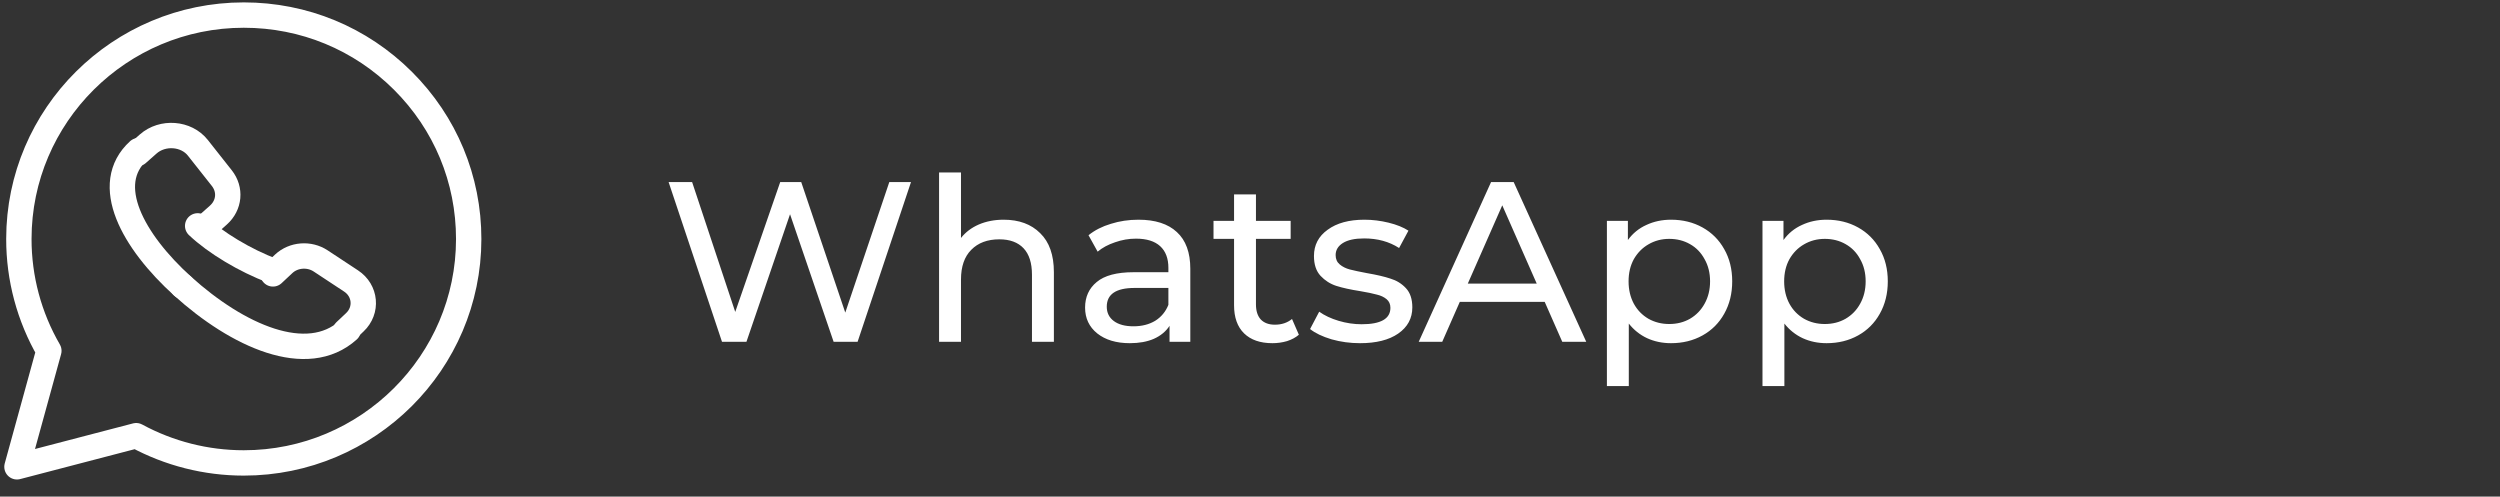 <?xml version="1.0" encoding="UTF-8"?> <svg xmlns="http://www.w3.org/2000/svg" width="146" height="29" viewBox="0 0 146 29" fill="none"><rect x="0" y="0" width="146" height="29" fill="#333333" stroke="none"/><g clip-path="url(#clip0_278_9821)"><path d="M23.529 4.714C21.049 2.243 17.751 0.881 14.238 0.88C6.996 0.88 1.103 6.743 1.102 13.951C1.099 16.245 1.703 18.5 2.854 20.487L0.99 27.262L7.954 25.444C9.881 26.488 12.038 27.035 14.232 27.035H14.238C21.477 27.035 27.369 21.17 27.372 13.962C27.374 10.47 26.009 7.186 23.529 4.714Z" stroke="white" stroke-width="1.481" stroke-linecap="round" stroke-linejoin="round"></path><path d="M15.94 15.996L16.569 15.407C17.147 14.867 18.061 14.798 18.728 15.239C19.372 15.666 19.955 16.048 20.497 16.405C21.359 16.968 21.462 18.125 20.72 18.823L20.164 19.347" stroke="white" stroke-width="1.481" stroke-linecap="round" stroke-linejoin="round"></path><path d="M8.025 8.966L8.654 8.41C9.492 7.669 10.88 7.773 11.556 8.633C11.982 9.175 12.441 9.758 12.954 10.403C13.483 11.069 13.403 11.984 12.753 12.562L12.046 13.191" stroke="white" stroke-width="1.481" stroke-linecap="round" stroke-linejoin="round"></path><path d="M20.337 19.277C17.923 21.447 13.866 19.604 10.664 16.709" stroke="white" stroke-width="1.481" stroke-linecap="round" stroke-linejoin="round"></path><path d="M10.664 16.709C7.769 14.087 5.925 10.769 8.096 8.794" stroke="white" stroke-width="1.481" stroke-linecap="round" stroke-linejoin="round"></path><path d="M11.543 13.191C12.071 13.691 12.749 14.186 13.514 14.645L13.517 14.647C14.282 15.106 15.107 15.512 15.94 15.829" stroke="white" stroke-width="1.481" stroke-linecap="round" stroke-linejoin="round"></path></g><path d="M53.203 10.631L50.083 19.962H48.684L46.138 12.511L43.592 19.962H42.165L39.046 10.631H40.419L42.938 18.216L45.565 10.631H46.791L49.364 18.256L51.936 10.631H53.203ZM58.614 12.831C59.512 12.831 60.223 13.093 60.747 13.617C61.28 14.133 61.547 14.892 61.547 15.897V19.962H60.267V16.043C60.267 15.359 60.103 14.844 59.774 14.497C59.445 14.15 58.974 13.977 58.361 13.977C57.668 13.977 57.121 14.181 56.721 14.59C56.322 14.99 56.122 15.568 56.122 16.323V19.962H54.842V10.071H56.122V13.897C56.388 13.559 56.735 13.297 57.161 13.111C57.597 12.924 58.081 12.831 58.614 12.831ZM66.488 12.831C67.465 12.831 68.212 13.071 68.727 13.551C69.252 14.03 69.514 14.746 69.514 15.697V19.962H68.301V19.029C68.087 19.358 67.781 19.611 67.381 19.789C66.99 19.958 66.523 20.042 65.981 20.042C65.19 20.042 64.555 19.851 64.075 19.469C63.604 19.087 63.369 18.585 63.369 17.963C63.369 17.341 63.595 16.843 64.048 16.47C64.502 16.088 65.222 15.897 66.208 15.897H68.234V15.643C68.234 15.092 68.074 14.67 67.754 14.377C67.434 14.084 66.963 13.937 66.341 13.937C65.924 13.937 65.515 14.008 65.115 14.15C64.715 14.284 64.377 14.466 64.102 14.697L63.569 13.737C63.933 13.444 64.368 13.222 64.875 13.071C65.381 12.911 65.919 12.831 66.488 12.831ZM66.195 19.056C66.683 19.056 67.105 18.949 67.461 18.736C67.816 18.514 68.074 18.203 68.234 17.803V16.816H66.261C65.177 16.816 64.635 17.181 64.635 17.91C64.635 18.265 64.773 18.545 65.048 18.749C65.324 18.954 65.706 19.056 66.195 19.056ZM75.854 19.549C75.668 19.709 75.436 19.833 75.161 19.922C74.886 20.002 74.601 20.042 74.308 20.042C73.597 20.042 73.046 19.851 72.655 19.469C72.264 19.087 72.069 18.54 72.069 17.829V13.95H70.869V12.897H72.069V11.351H73.348V12.897H75.374V13.95H73.348V17.776C73.348 18.158 73.442 18.451 73.628 18.656C73.824 18.86 74.099 18.962 74.455 18.962C74.846 18.962 75.179 18.851 75.454 18.629L75.854 19.549ZM79.427 20.042C78.85 20.042 78.294 19.967 77.761 19.816C77.228 19.656 76.81 19.456 76.508 19.216L77.041 18.203C77.352 18.425 77.73 18.603 78.174 18.736C78.619 18.869 79.068 18.936 79.521 18.936C80.641 18.936 81.2 18.616 81.2 17.976C81.2 17.763 81.125 17.594 80.974 17.47C80.823 17.345 80.632 17.256 80.401 17.203C80.178 17.141 79.859 17.074 79.441 17.003C78.872 16.914 78.406 16.812 78.041 16.696C77.686 16.581 77.379 16.385 77.121 16.11C76.864 15.834 76.735 15.448 76.735 14.95C76.735 14.31 77.001 13.799 77.535 13.417C78.068 13.026 78.783 12.831 79.681 12.831C80.152 12.831 80.623 12.889 81.094 13.004C81.565 13.12 81.951 13.275 82.253 13.471L81.707 14.484C81.129 14.11 80.449 13.924 79.667 13.924C79.125 13.924 78.712 14.013 78.428 14.19C78.143 14.368 78.001 14.604 78.001 14.897C78.001 15.128 78.081 15.31 78.241 15.443C78.401 15.577 78.597 15.675 78.828 15.737C79.068 15.799 79.401 15.87 79.827 15.95C80.396 16.048 80.854 16.154 81.2 16.27C81.556 16.377 81.858 16.563 82.107 16.83C82.356 17.096 82.48 17.47 82.48 17.95C82.48 18.589 82.205 19.1 81.654 19.482C81.112 19.856 80.37 20.042 79.427 20.042ZM90.211 17.63H85.252L84.226 19.962H82.853L87.079 10.631H88.398L92.637 19.962H91.237L90.211 17.63ZM89.745 16.563L87.732 11.991L85.719 16.563H89.745ZM97.588 12.831C98.272 12.831 98.886 12.982 99.428 13.284C99.97 13.586 100.392 14.008 100.694 14.55C101.005 15.092 101.161 15.719 101.161 16.43C101.161 17.141 101.005 17.772 100.694 18.323C100.392 18.865 99.97 19.287 99.428 19.589C98.886 19.891 98.272 20.042 97.588 20.042C97.082 20.042 96.615 19.945 96.189 19.749C95.771 19.553 95.415 19.269 95.122 18.896V22.548H93.843V12.897H95.069V14.017C95.353 13.626 95.713 13.333 96.149 13.137C96.584 12.933 97.064 12.831 97.588 12.831ZM97.482 18.922C97.935 18.922 98.339 18.82 98.695 18.616C99.059 18.403 99.343 18.109 99.548 17.736C99.761 17.354 99.868 16.919 99.868 16.43C99.868 15.941 99.761 15.51 99.548 15.137C99.343 14.755 99.059 14.461 98.695 14.257C98.339 14.053 97.935 13.95 97.482 13.95C97.037 13.95 96.633 14.057 96.269 14.27C95.913 14.475 95.629 14.764 95.415 15.137C95.211 15.51 95.109 15.941 95.109 16.43C95.109 16.919 95.211 17.354 95.415 17.736C95.62 18.109 95.904 18.403 96.269 18.616C96.633 18.82 97.037 18.922 97.482 18.922ZM106.674 12.831C107.359 12.831 107.972 12.982 108.514 13.284C109.056 13.586 109.478 14.008 109.78 14.55C110.091 15.092 110.247 15.719 110.247 16.43C110.247 17.141 110.091 17.772 109.78 18.323C109.478 18.865 109.056 19.287 108.514 19.589C107.972 19.891 107.359 20.042 106.674 20.042C106.168 20.042 105.701 19.945 105.275 19.749C104.857 19.553 104.502 19.269 104.208 18.896V22.548H102.929V12.897H104.155V14.017C104.439 13.626 104.799 13.333 105.235 13.137C105.67 12.933 106.15 12.831 106.674 12.831ZM106.568 18.922C107.021 18.922 107.425 18.82 107.781 18.616C108.145 18.403 108.43 18.109 108.634 17.736C108.847 17.354 108.954 16.919 108.954 16.43C108.954 15.941 108.847 15.51 108.634 15.137C108.43 14.755 108.145 14.461 107.781 14.257C107.425 14.053 107.021 13.95 106.568 13.95C106.123 13.95 105.719 14.057 105.355 14.27C104.999 14.475 104.715 14.764 104.502 15.137C104.297 15.51 104.195 15.941 104.195 16.43C104.195 16.919 104.297 17.354 104.502 17.736C104.706 18.109 104.99 18.403 105.355 18.616C105.719 18.82 106.123 18.922 106.568 18.922Z" fill="white"></path><defs><clipPath id="clip0_278_9821"><rect width="28.141" height="28.141" fill="white" transform="translate(0.111)"></rect></clipPath></defs></svg> 